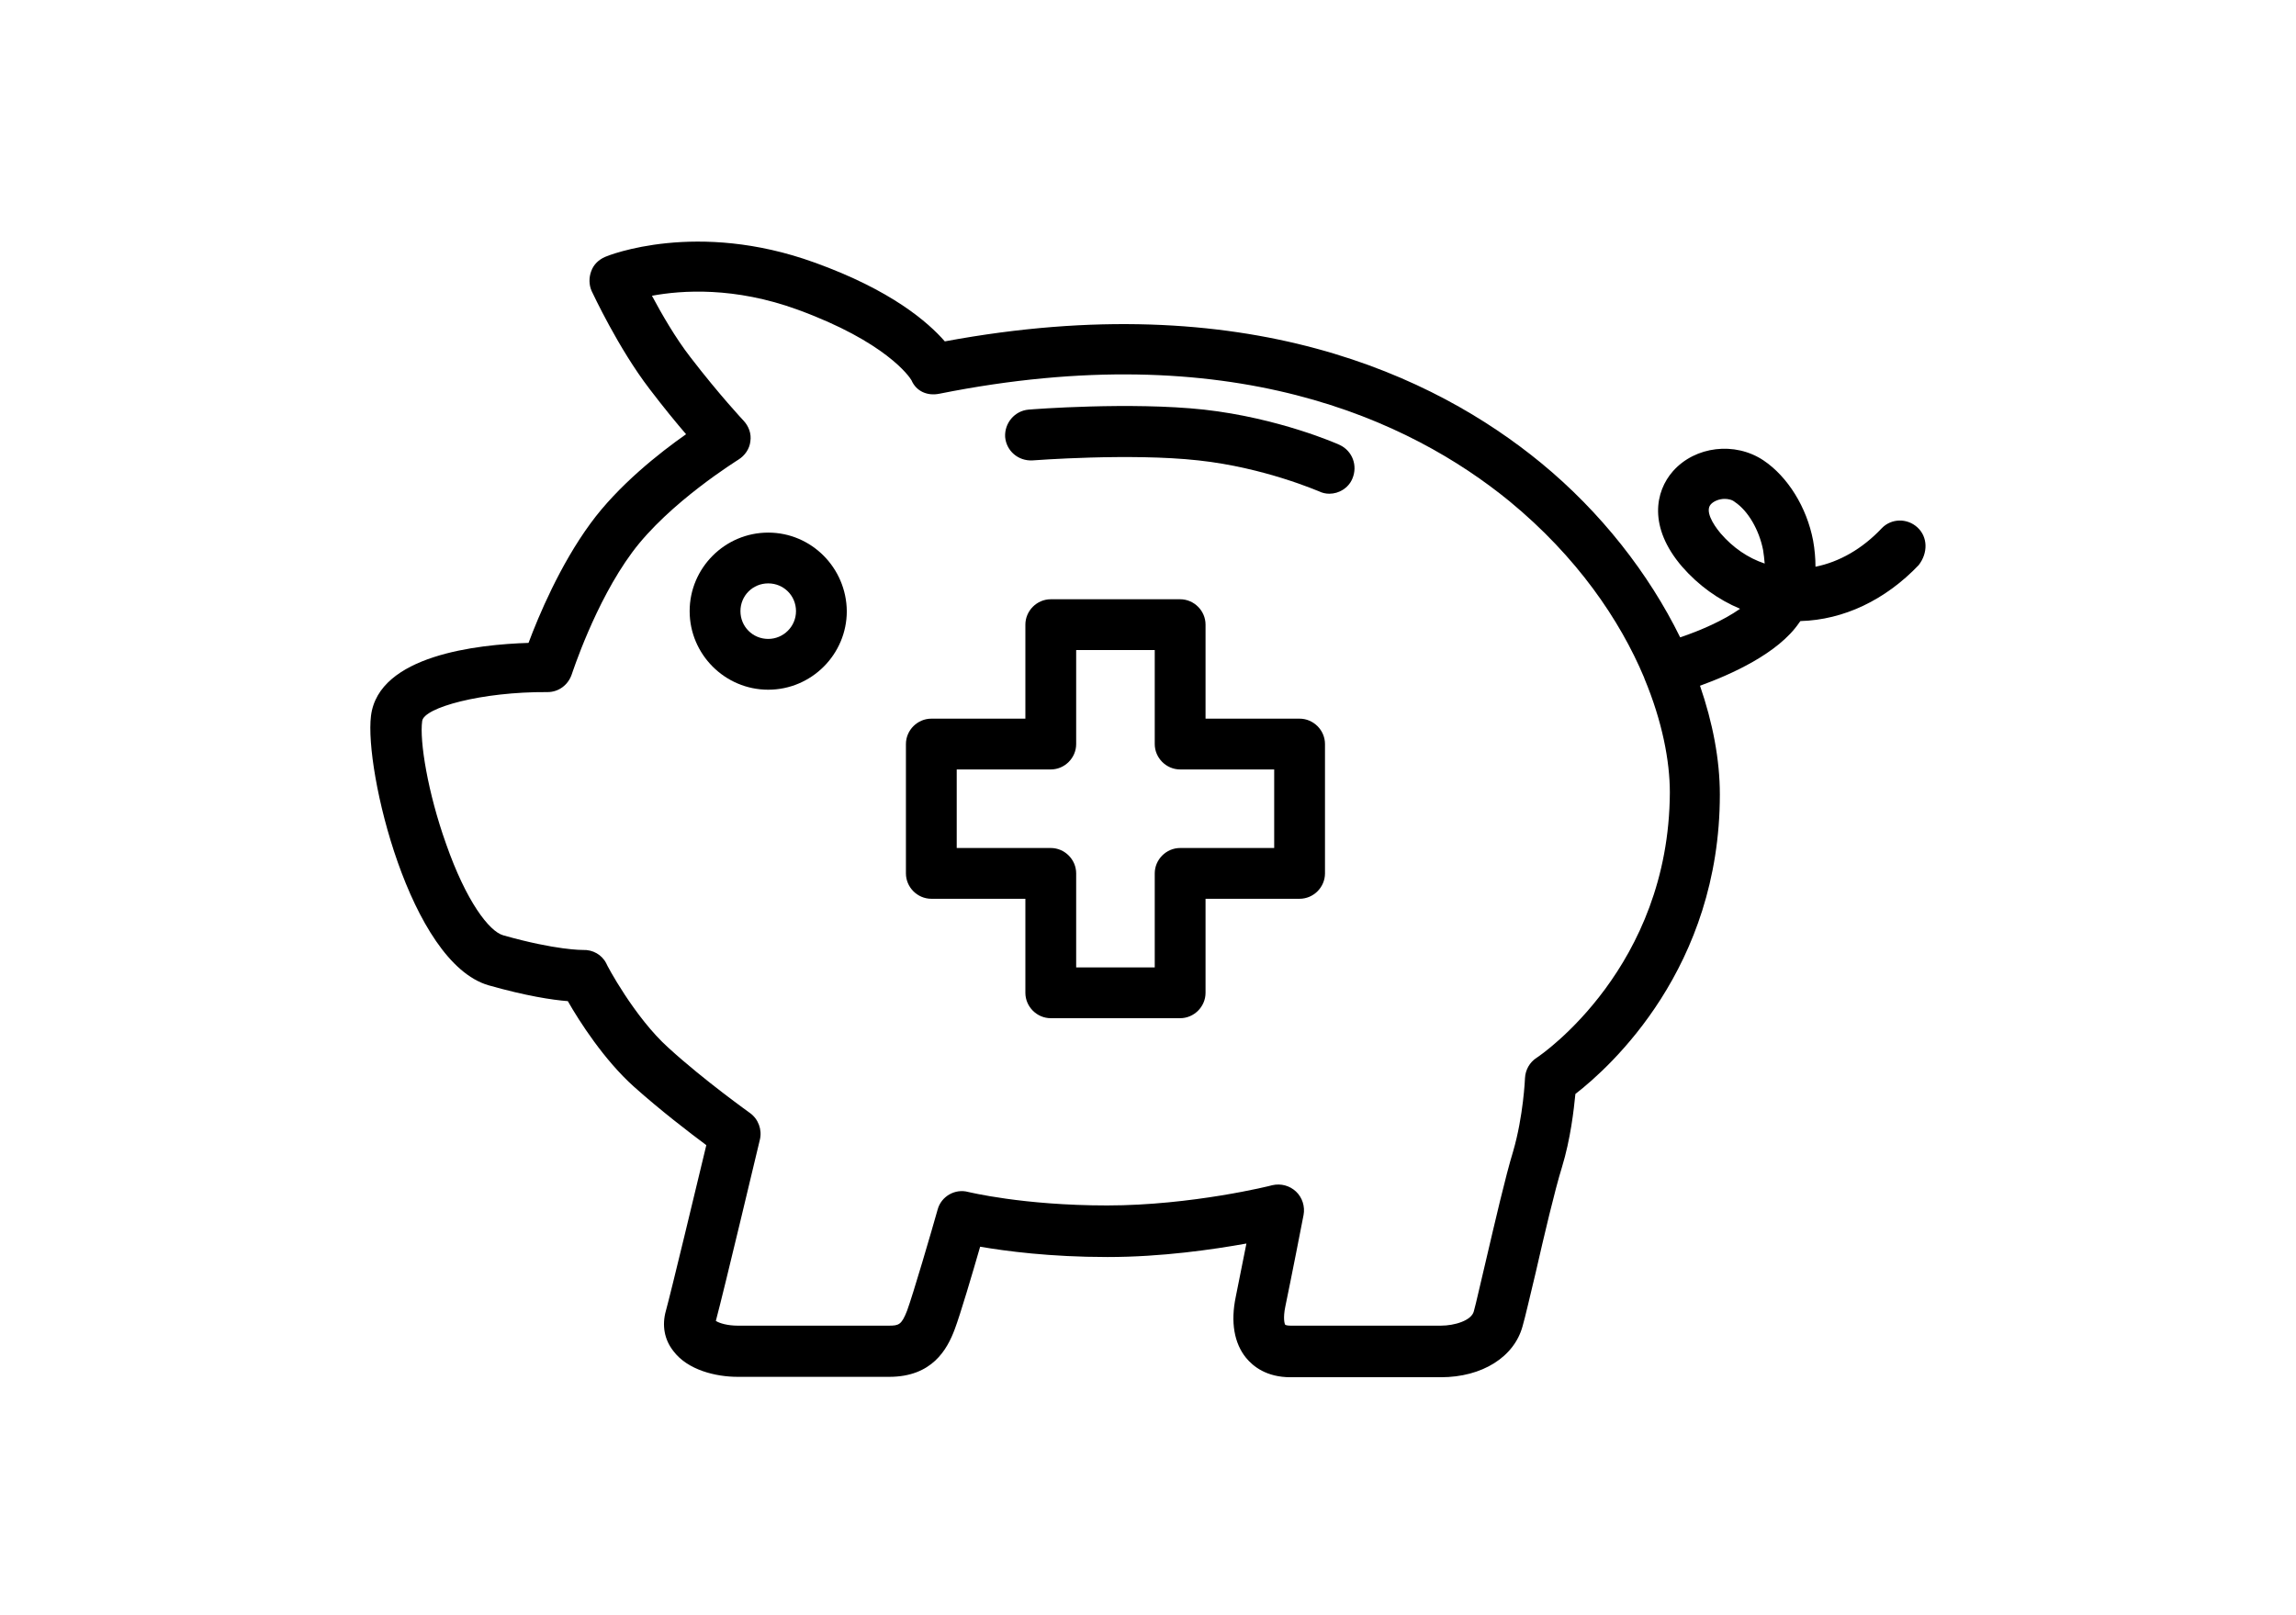 <?xml version="1.0" encoding="utf-8"?><svg width="81" height="57" viewBox="0 0 81 57" fill="none" xmlns="http://www.w3.org/2000/svg">
<path d="M45.848 25.361H42.53V22.043C42.53 21.553 42.124 21.147 41.634 21.147H37.07C36.58 21.147 36.174 21.553 36.174 22.043V25.361H32.856C32.366 25.361 31.96 25.767 31.96 26.257V30.821C31.96 31.311 32.366 31.717 32.856 31.717H36.174V35.035C36.174 35.525 36.58 35.931 37.07 35.931H41.634C42.124 35.931 42.53 35.525 42.53 35.035V31.717H45.848C46.338 31.717 46.744 31.311 46.744 30.821V26.257C46.744 25.767 46.338 25.361 45.848 25.361ZM44.952 29.925H41.634C41.144 29.925 40.738 30.331 40.738 30.821V34.139H37.966V30.821C37.966 30.331 37.56 29.925 37.07 29.925H33.752V27.153H37.07C37.56 27.153 37.966 26.747 37.966 26.257V22.939H40.738V26.257C40.738 26.747 41.144 27.153 41.634 27.153H44.952V29.925Z" fill="black"/>
<path d="M27.102 18.795C25.576 18.795 24.33 20.041 24.33 21.567C24.33 23.093 25.576 24.339 27.102 24.339C28.628 24.339 29.874 23.093 29.874 21.567C29.86 20.041 28.628 18.795 27.102 18.795ZM27.102 22.547C26.556 22.547 26.122 22.113 26.122 21.567C26.122 21.021 26.556 20.587 27.102 20.587C27.648 20.587 28.082 21.021 28.082 21.567C28.082 22.113 27.634 22.547 27.102 22.547Z" fill="black"/>
<path d="M47.262 15.701C47.178 15.659 45.106 14.749 42.474 14.455C39.898 14.175 36.426 14.441 36.286 14.455C35.796 14.497 35.432 14.931 35.46 15.421C35.502 15.911 35.922 16.275 36.426 16.247C36.454 16.247 39.87 15.981 42.278 16.247C44.616 16.499 46.52 17.339 46.534 17.339C46.646 17.395 46.772 17.423 46.898 17.423C47.234 17.423 47.57 17.227 47.71 16.891C47.906 16.429 47.71 15.911 47.262 15.701Z" fill="black"/>
<path d="M67.646 18.613C67.282 18.277 66.722 18.291 66.386 18.641C65.7 19.369 64.888 19.831 64.048 19.999C64.048 19.705 64.02 19.383 63.964 19.075C63.74 17.899 63.068 16.821 62.214 16.247C61.206 15.575 59.806 15.743 59.022 16.625C58.392 17.339 58.14 18.599 59.344 19.999C59.918 20.657 60.618 21.161 61.388 21.483C60.814 21.889 59.988 22.253 59.274 22.491C58.168 20.237 56.474 18.067 54.36 16.331C50.622 13.265 43.958 10.073 33.332 12.047C32.744 11.375 31.456 10.241 28.726 9.261C24.582 7.763 21.474 9.009 21.348 9.065C21.124 9.163 20.942 9.331 20.858 9.569C20.774 9.793 20.774 10.045 20.872 10.269C20.914 10.353 21.81 12.285 22.916 13.727C23.406 14.371 23.854 14.917 24.204 15.323C23.266 15.981 21.81 17.129 20.83 18.473C19.752 19.943 18.996 21.749 18.646 22.687C16.854 22.743 13.354 23.121 13.088 25.263C12.85 27.167 14.46 33.957 17.232 34.769C18.562 35.147 19.486 35.287 20.032 35.329C20.438 36.043 21.32 37.415 22.37 38.353C23.294 39.179 24.316 39.963 24.918 40.411C24.568 41.867 23.672 45.605 23.49 46.263C23.35 46.767 23.434 47.271 23.756 47.677C24.26 48.349 25.254 48.587 26.024 48.587H31.372C32.884 48.587 33.416 47.621 33.682 46.907C33.878 46.389 34.312 44.919 34.578 43.995C35.474 44.149 37.042 44.359 39.072 44.359C40.99 44.359 42.796 44.093 43.972 43.883C43.832 44.569 43.678 45.353 43.594 45.773C43.412 46.655 43.538 47.397 43.958 47.915C44.21 48.223 44.686 48.601 45.526 48.601H50.832C52.288 48.601 53.422 47.887 53.716 46.795C53.814 46.459 53.968 45.773 54.178 44.905C54.472 43.617 54.85 42.007 55.102 41.195C55.41 40.187 55.522 39.165 55.578 38.605C56.824 37.639 60.674 34.153 60.674 28.035C60.674 26.803 60.422 25.501 59.974 24.199C61.052 23.807 62.732 23.065 63.474 21.973C63.488 21.959 63.502 21.931 63.516 21.917C65.042 21.875 66.512 21.175 67.688 19.943C68.024 19.509 68.01 18.949 67.646 18.613ZM54.206 37.331C53.968 37.485 53.814 37.751 53.8 38.045C53.8 38.059 53.744 39.389 53.38 40.635C53.114 41.503 52.736 43.141 52.428 44.457C52.232 45.269 52.078 45.983 51.994 46.277C51.91 46.599 51.322 46.781 50.832 46.781H45.526C45.4 46.781 45.344 46.753 45.344 46.753C45.316 46.725 45.26 46.515 45.344 46.109C45.526 45.241 45.974 42.959 45.988 42.875C46.044 42.581 45.946 42.259 45.722 42.049C45.498 41.839 45.19 41.755 44.882 41.825C44.854 41.839 42.04 42.539 39.058 42.539C36.076 42.539 34.172 42.063 34.158 42.063C33.696 41.937 33.206 42.217 33.08 42.679C32.856 43.477 32.212 45.675 32.002 46.249C31.806 46.753 31.708 46.781 31.358 46.781H26.024C25.674 46.781 25.38 46.697 25.254 46.613C25.548 45.521 26.752 40.439 26.808 40.215C26.892 39.865 26.752 39.487 26.458 39.277C26.444 39.263 24.862 38.143 23.588 36.981C22.384 35.903 21.39 34.027 21.39 33.999C21.236 33.691 20.914 33.509 20.564 33.523C20.55 33.523 19.626 33.537 17.75 33.005C17.26 32.865 16.448 31.815 15.734 29.771C15.09 27.965 14.796 26.145 14.894 25.445C14.95 24.969 16.994 24.409 19.304 24.423H19.318C19.71 24.423 20.046 24.171 20.172 23.793C20.186 23.765 20.984 21.273 22.3 19.495C23.602 17.731 26.038 16.233 26.052 16.219C26.276 16.079 26.444 15.841 26.472 15.575C26.514 15.309 26.416 15.043 26.234 14.847C26.22 14.833 25.38 13.937 24.358 12.607C23.826 11.921 23.336 11.067 23 10.437C24.05 10.241 25.912 10.115 28.138 10.927C31.246 12.061 32.086 13.293 32.156 13.419C32.324 13.811 32.716 13.979 33.136 13.895C43.412 11.837 49.74 14.819 53.254 17.689C55.634 19.649 57.146 21.875 58 23.905C58 23.919 58.014 23.933 58.014 23.947C58.644 25.459 58.91 26.859 58.91 27.965C58.882 34.125 54.402 37.205 54.206 37.331ZM60.702 18.823C60.408 18.473 60.156 18.025 60.352 17.801C60.45 17.689 60.646 17.605 60.842 17.605C60.968 17.605 61.108 17.633 61.206 17.717C61.668 18.025 62.06 18.697 62.2 19.411C62.228 19.579 62.242 19.733 62.256 19.887C61.668 19.691 61.136 19.327 60.702 18.823Z" fill="black"/>
</svg>
